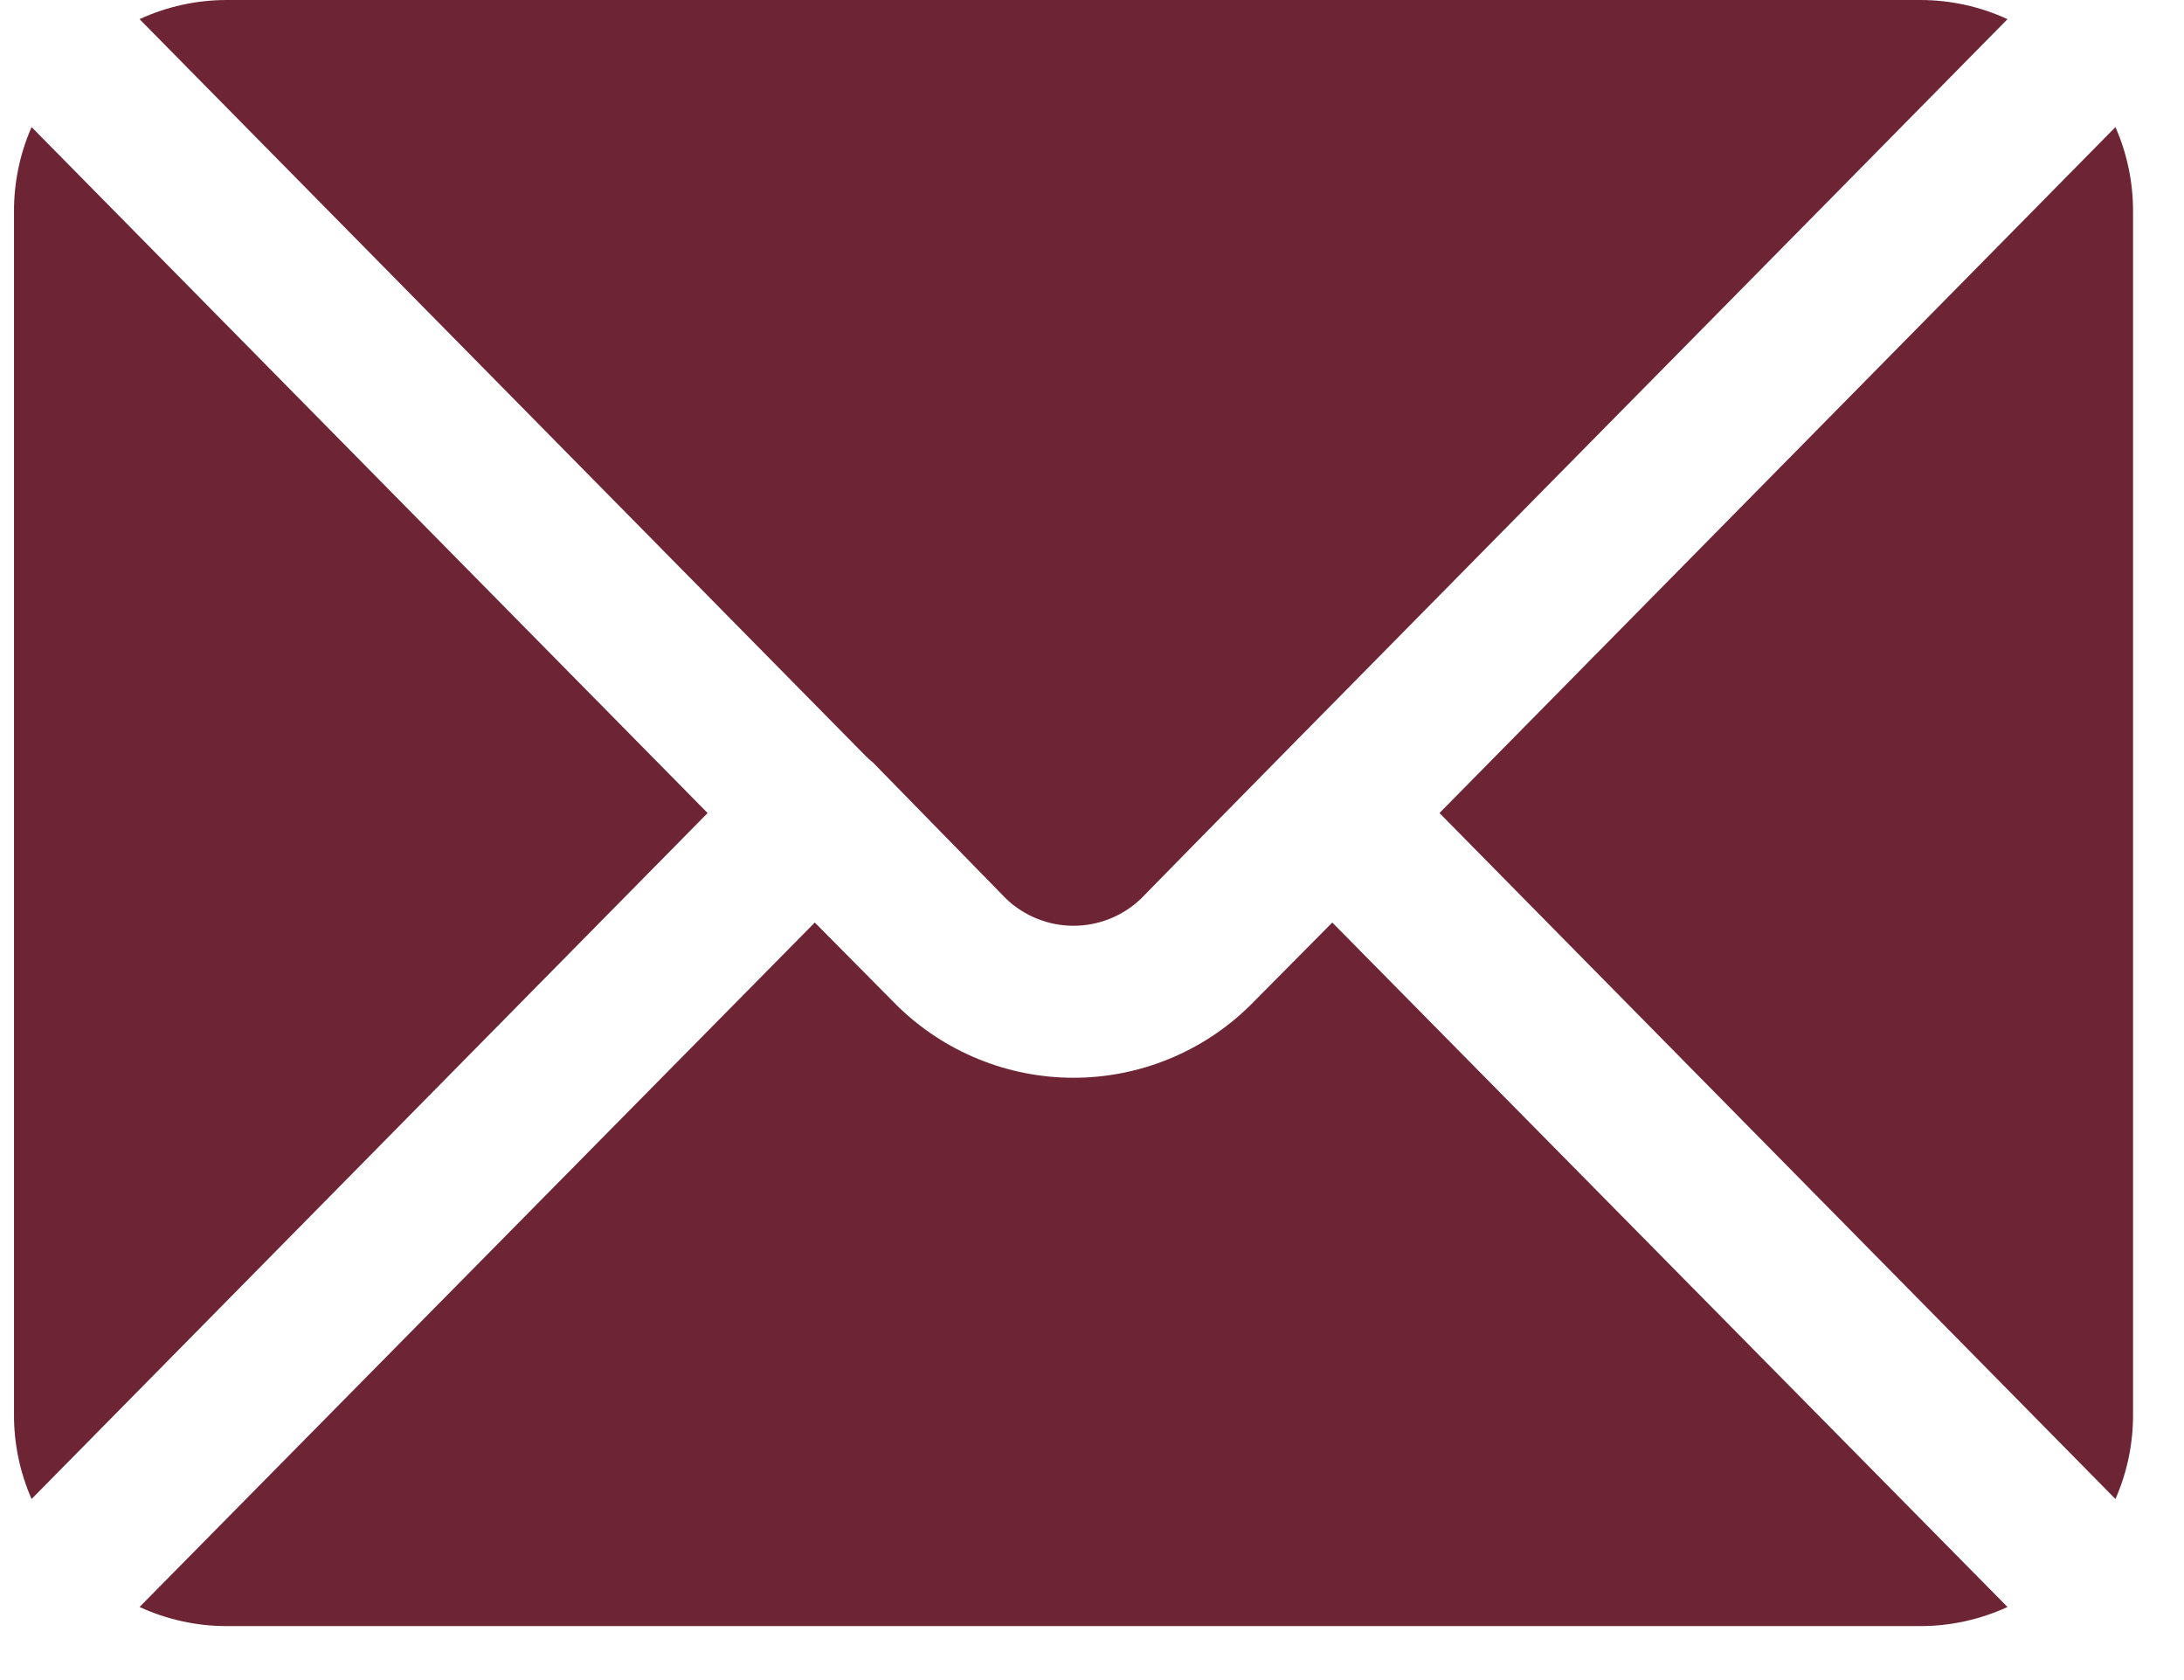 <svg width="39" height="30" viewBox="0 0 39 30" fill="none" xmlns="http://www.w3.org/2000/svg">
<path d="M12.636 14.518L0.564 26.767C0.354 26.289 0.247 25.772 0.25 25.25V3.787C0.247 3.264 0.354 2.747 0.564 2.269L12.636 14.518ZM22.314 17.963C21.474 18.785 20.345 19.245 19.17 19.245C17.995 19.245 16.866 18.785 16.026 17.963L14.55 16.473L2.492 28.695C2.981 28.92 3.512 29.037 4.05 29.036H34.29C34.828 29.037 35.36 28.92 35.848 28.695L23.791 16.473L22.314 17.963ZM15.506 13.547C15.534 13.561 15.547 13.588 15.575 13.602L17.967 16.049C18.291 16.358 18.722 16.531 19.17 16.531C19.618 16.531 20.049 16.358 20.373 16.049C21.783 14.598 34.107 2.117 35.848 0.342C35.36 0.116 34.828 -0 34.29 9.70042e-07H4.05C3.512 -0 2.981 0.116 2.492 0.342L15.479 13.52C15.493 13.52 15.493 13.534 15.506 13.547ZM37.776 2.269L25.705 14.518L37.776 26.767C37.986 26.289 38.093 25.772 38.09 25.25V3.787C38.093 3.264 37.986 2.747 37.776 2.269Z" fill="#6D2536"/>
</svg>

